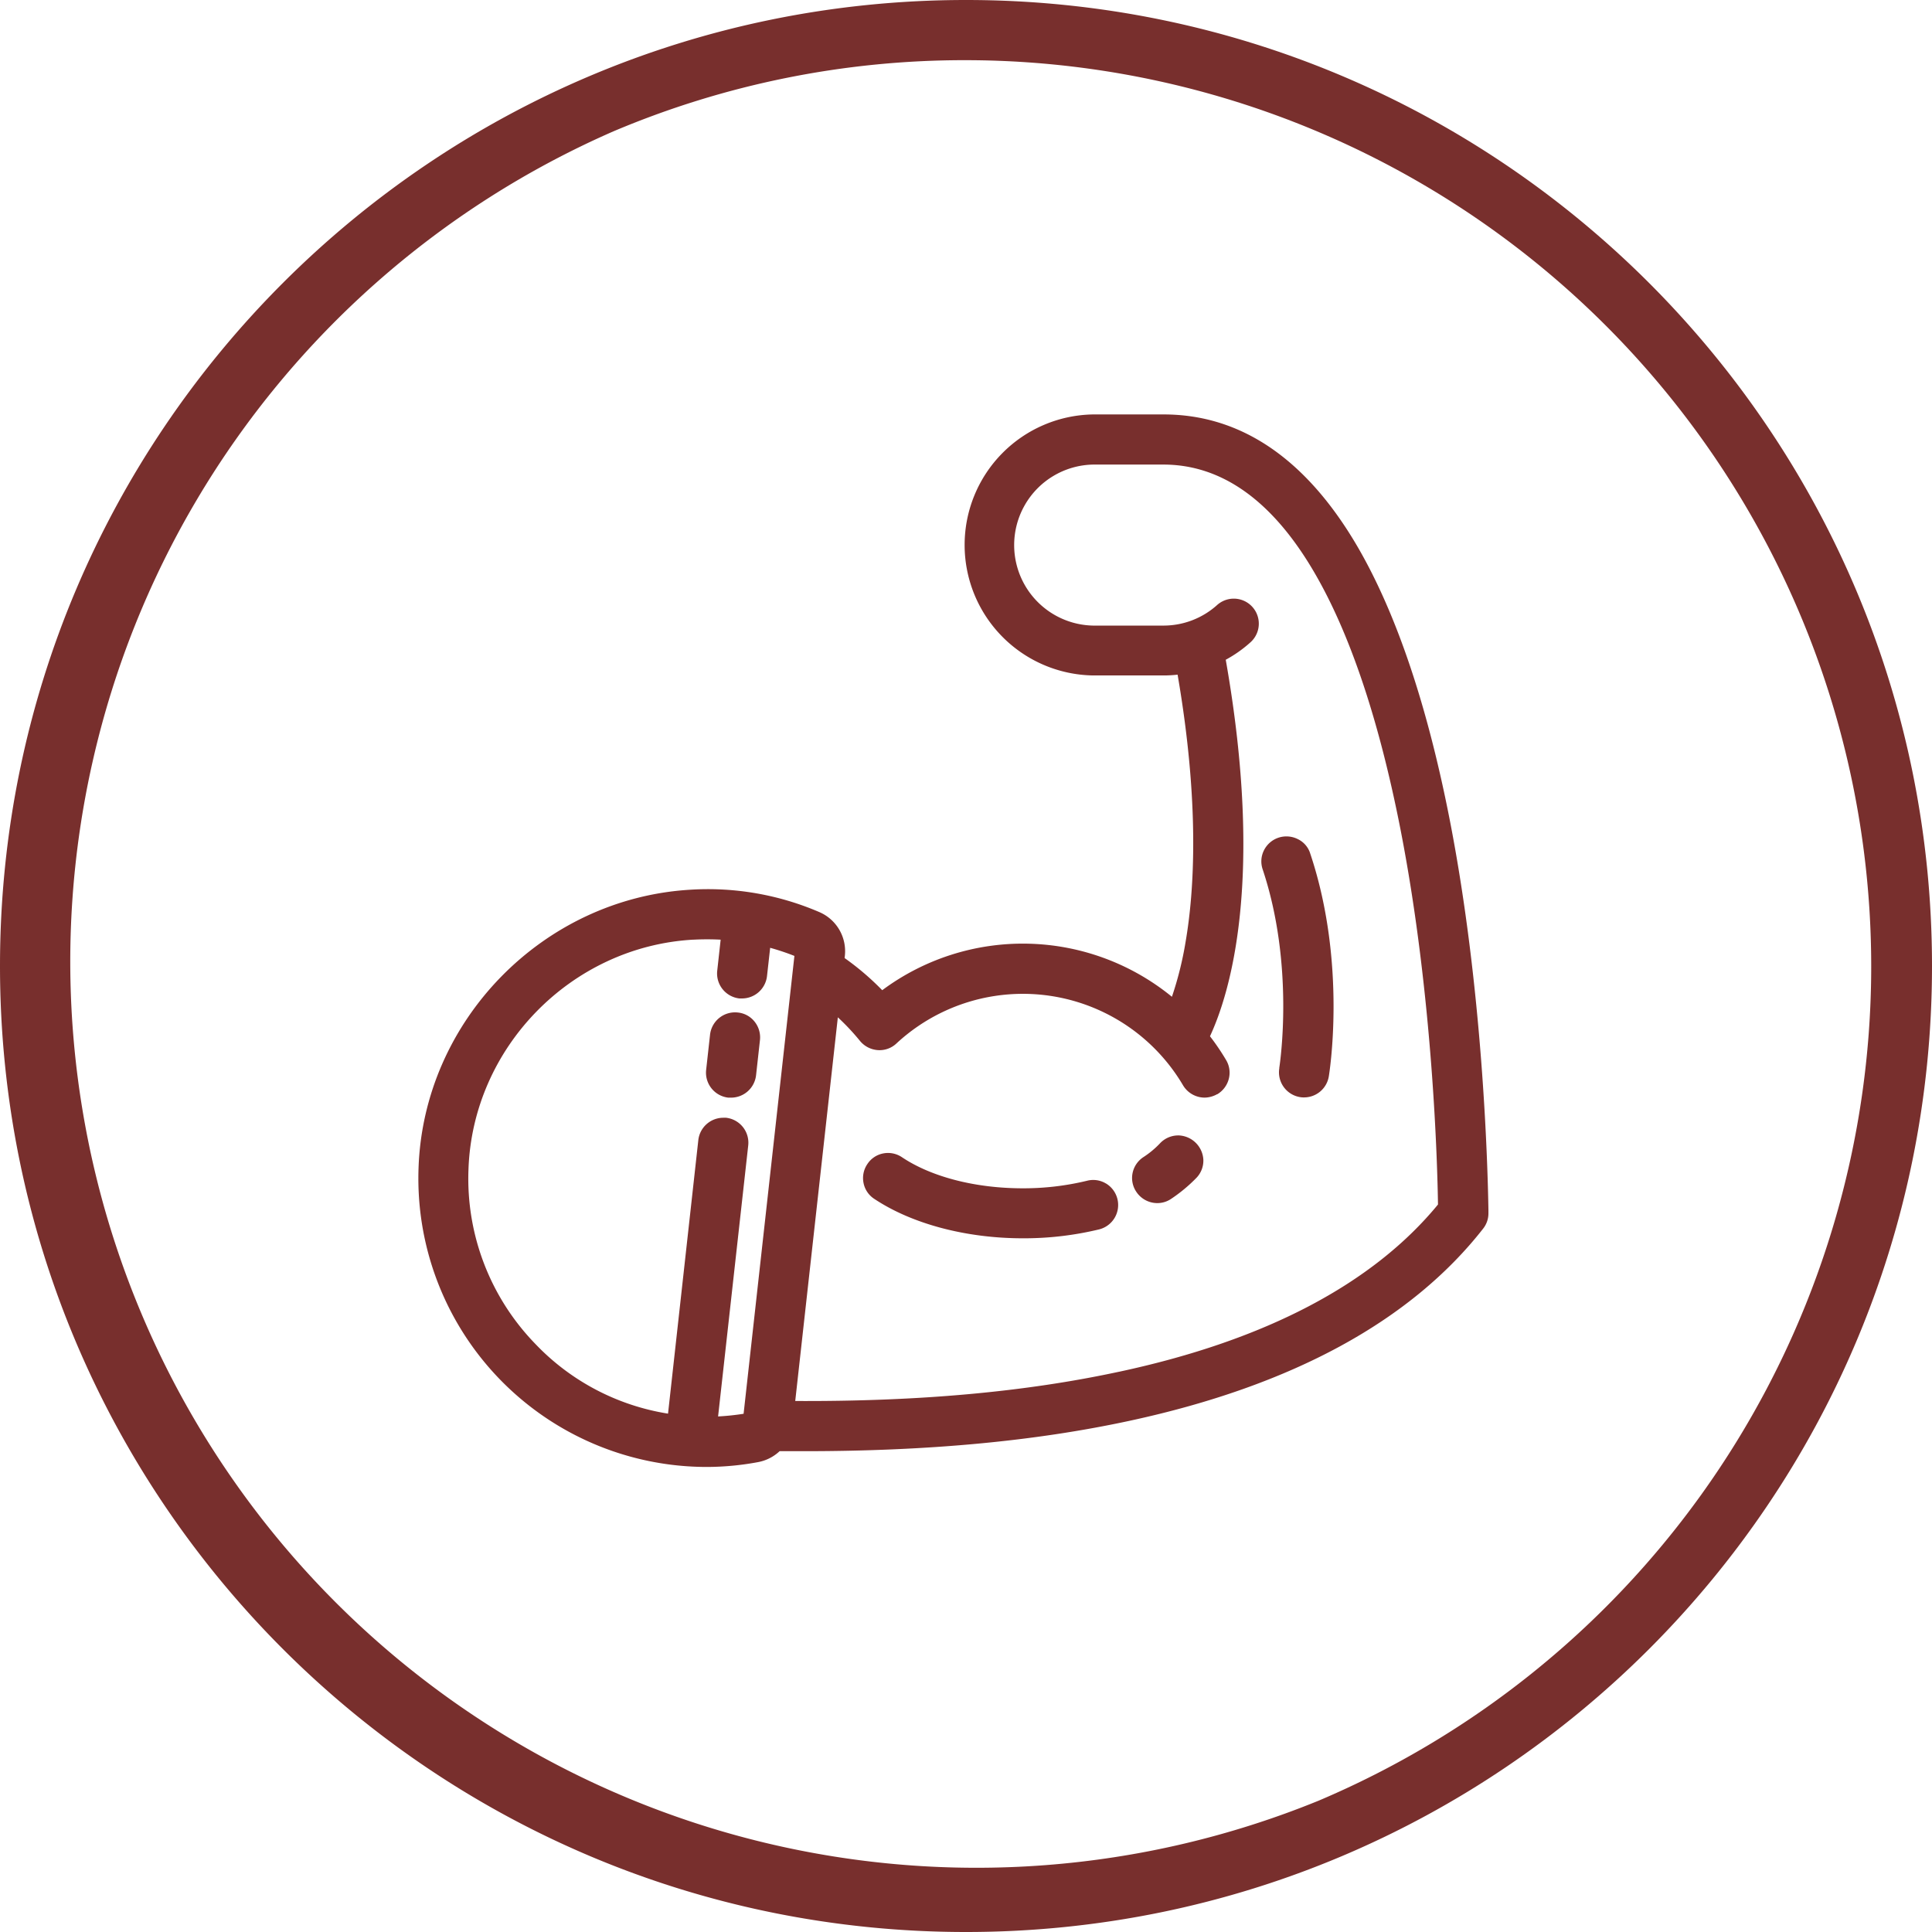 <?xml version="1.0" encoding="UTF-8"?> <svg xmlns="http://www.w3.org/2000/svg" viewBox="0 0 565 565"><defs><style>.cls-1{fill:#782f2d;}</style></defs><title>rust_svalu</title><g id="Layer_2" data-name="Layer 2"><g id="Layer_1-2" data-name="Layer 1"><path class="cls-1" d="M435.28,354.65c0-.12,0-.36,0-.72-.23-14.28-1.7-64.67-11.22-113.68h0c-6.53-33.57-15.57-60.5-26.87-80.05-15-25.88-34.17-39-56.9-39H319.65a38.17,38.17,0,0,0,0,76.33h20.57a35.88,35.88,0,0,0,4.16-.23c6.5,37.76,4.89,63.28,2.34,78.13a100.91,100.91,0,0,1-4,16.07A68.9,68.9,0,0,0,258,289.58a78.64,78.64,0,0,0-11-9.4l.07-.62a12.45,12.45,0,0,0-7.4-12.8,82.33,82.33,0,0,0-37.75-6.57c-43.17,2.54-78.09,38.31-79.52,81.44A84.39,84.39,0,0,0,206.77,429a82.42,82.42,0,0,0,15-1.43,12.54,12.54,0,0,0,6.22-3.18c2.38,0,4.77,0,7.09,0,36.38,0,67.56-2.91,95.32-8.9,47.39-10.23,82.15-29.13,103.32-56.17a7.19,7.19,0,0,0,1.56-4.49Zm-108,46.5c-27.39,5.9-58.4,8.74-94.72,8.56l12.46-112.2a67.22,67.22,0,0,1,6.46,6.88,7.43,7.43,0,0,0,5.13,2.7,7.18,7.18,0,0,0,5.53-1.92A54.37,54.37,0,0,1,346,317.44a7.38,7.38,0,0,0,6.29,3.55,7.72,7.72,0,0,0,3.65-1L356,320a7.39,7.39,0,0,0,3.35-4.48,7.19,7.19,0,0,0-.8-5.54,67.75,67.75,0,0,0-4.7-6.93c5.78-12.42,16-45.5,4.61-110.11a37.18,37.18,0,0,0,7.25-5.12,7.31,7.31,0,1,0-9.79-10.87,23.44,23.44,0,0,1-15.71,6H319.65a23.55,23.55,0,0,1,0-47.09h20.57c17.13,0,32,10.65,44.21,31.66,10.45,17.95,18.94,43.32,25.21,75.42,9.43,48.47,10.72,97.73,10.89,109.31C401.4,375.52,370,392,327.31,401.15ZM218.81,335a7.34,7.34,0,0,0-6.47-8.12,5.92,5.92,0,0,0-.84,0,7.36,7.36,0,0,0-7.28,6.53l-8.86,80A68.4,68.4,0,0,1,156.54,393,69.34,69.34,0,0,1,137,342.09c1.16-35.7,30-65.26,65.69-67.29h.17a76.94,76.94,0,0,1,7.89,0l-1,9.07a7.35,7.35,0,0,0,6.48,8.12H217a7.37,7.37,0,0,0,7.3-6.48l.93-8.33a70.17,70.17,0,0,1,7.09,2.37l-14.86,133.9a73.18,73.18,0,0,1-7.46.78Z"></path><path class="cls-1" d="M344.42,332.05a7.3,7.3,0,0,0-5.18,2.3h0a26.41,26.41,0,0,1-4.92,4.08,7.33,7.33,0,0,0-3.11,4.64,7.22,7.22,0,0,0,1.1,5.47,7.37,7.37,0,0,0,6.12,3.3,7.19,7.19,0,0,0,4-1.2,45.79,45.79,0,0,0,7.48-6.21,7.26,7.26,0,0,0,2-5.3,7.51,7.51,0,0,0-7.48-7.09Z"></path><path class="cls-1" d="M323.4,346.09a7.18,7.18,0,0,0-5.49-.79,79,79,0,0,1-18.82,2.21c-13.81,0-26.67-3.31-35.29-9.07a7.29,7.29,0,0,0-5.55-1.12,7.15,7.15,0,0,0-4.6,3.11,7.27,7.27,0,0,0-1.11,5.55,7.18,7.18,0,0,0,3.12,4.61c11,7.33,26.87,11.54,43.43,11.54a93.69,93.69,0,0,0,22.33-2.6,7.35,7.35,0,0,0,2-13.44Z"></path><path class="cls-1" d="M379.61,245.43a7.42,7.42,0,0,0-5.71-.46h0a7.32,7.32,0,0,0-4.24,3.65,7.2,7.2,0,0,0-.41,5.59c9.35,28,5.1,56.58,4.87,58.06l0,.18a7.34,7.34,0,0,0,6,8.38,6.17,6.17,0,0,0,1.26.1,7.34,7.34,0,0,0,7.21-6.08c.06-.32,5.47-32.69-5.41-65.2A6.93,6.93,0,0,0,379.61,245.43Z"></path><path class="cls-1" d="M221.1,314.5l1.14-10.28a7.34,7.34,0,0,0-1.61-5.5,7.13,7.13,0,0,0-4.89-2.62,7.35,7.35,0,0,0-8.09,6.48l-1.14,10.28A7.35,7.35,0,0,0,213,321h.82A7.37,7.37,0,0,0,221.1,314.5Z"></path><path class="cls-1" d="M282.5,17.6a265,265,0,0,1,103.11,509A265,265,0,0,1,179.39,38.41,263.23,263.23,0,0,1,282.5,17.6m0-17.6C126.48,0,0,126.48,0,282.5S126.48,565,282.5,565,565,438.52,565,282.5,438.52,0,282.5,0Z"></path></g></g></svg> 